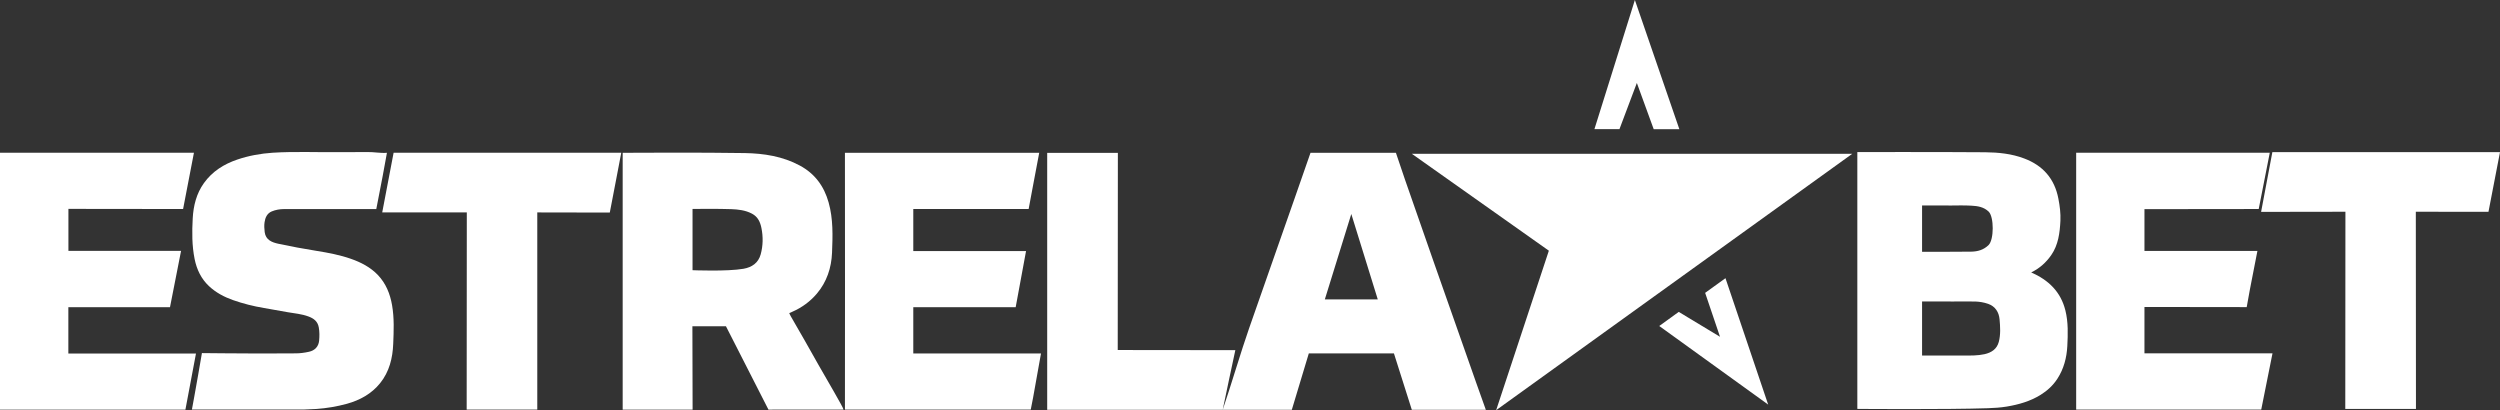 <?xml version="1.0" encoding="UTF-8"?>
<svg id="Capa_2" data-name="Capa 2" xmlns="http://www.w3.org/2000/svg" viewBox="0 0 366.48 60.14">
  <rect x="0" y="0" width="366.48" height="60.14" fill="#333333" stroke="none"/>
  <defs>
    <style>
      .cls-1 {
        fill: #fff;
        stroke-width: 0px;
      }
    </style>
  </defs>
  <g id="Layer_1" data-name="Layer 1">
    <g id="logo_estrelabet">
      <path class="cls-1" d="m219.32,60.14l7.73-23.39s-19.71-13.93-20.08-14.2h64.55c-.15.12-52.21,37.59-52.21,37.59Z"/>
      <path class="cls-1" d="m28.13,60.05s.66-3.56.92-5.11c.17-1.02.55-3.18.55-3.18,0,0,2.24.01,3.2.03,3.51.05,7.03.03,10.55.01.64,0,1.3-.09,1.93-.23.86-.18,1.42-.76,1.5-1.63.06-.64.07-1.29-.05-1.95-.16-.9-.76-1.32-1.52-1.6-.97-.36-2.01-.45-3.02-.62-1.17-.2-2.33-.42-3.5-.62-1.55-.26-3.06-.64-4.54-1.16-1.3-.46-2.51-1.1-3.52-2.05-1.14-1.07-1.79-2.43-2.1-3.96-.4-1.98-.39-3.98-.28-5.97.1-1.84.54-3.64,1.65-5.18,1.23-1.71,2.92-2.77,4.89-3.44,1.68-.57,3.4-.88,5.17-1,3.32-.21,6.63-.04,9.95-.09,1.32-.02,2.65.02,3.97-.01.95-.02,1.88.19,2.84.11-.21,1.16-.42,2.27-.62,3.39-.23,1.26-.94,4.86-.94,4.86,0,0-9.69,0-13.54,0-.61,0-1.22.11-1.78.34-.7.29-.96.92-1.06,1.59-.07.47-.04.97.02,1.45.15,1.15,1.07,1.5,1.99,1.7,1.87.4,3.75.75,5.63,1.05,1.7.27,3.39.59,5.02,1.16,1.48.52,2.86,1.23,3.96,2.38,1.17,1.24,1.78,2.74,2.07,4.41.33,1.89.25,3.79.17,5.68-.08,2.07-.57,4.09-1.92,5.76-1.26,1.56-2.95,2.49-4.86,3.02-1.46.4-2.94.65-4.45.76-.58.04-1.17.05-1.75.08-.07,0-16.52,0-16.52,0Z"/>
      <polygon class="cls-1" points="364.79 31.05 354.14 31.04 354.16 59.95 343.8 59.95 343.82 31.04 331.46 31.06 333.11 22.3 366.48 22.3 364.79 31.05"/>
      <path class="cls-1" d="m179.25,60.04c1.05-3.04,2.77-8.83,3.84-11.86,1.27-3.59,2.52-7.18,3.77-10.77.96-2.77,1.95-5.53,2.91-8.3.74-2.14,2.34-6.71,2.34-6.71h12.52s.93,2.77,1.32,3.9c1.39,4,2.79,8.01,4.19,12.01.68,1.94,4.86,13.83,6.27,17.83.42,1.18,1.4,3.93,1.4,3.93h-10.85l-2.62-8.26h-12.48l-2.49,8.26h-35.86s0-37.66,0-37.66h10.36l-.02,28.9,17.24.02s-1.87,8.72-1.85,8.73Zm18.84-28.67c-.45,1.48-3.88,12.52-3.88,12.52h7.76s-2.56-8.27-3.88-12.52Z"/>
      <path class="cls-1" d="m297.75,39.93c2.55,1.12,4.34,2.84,5.02,5.58.43,1.73.37,3.49.28,5.24-.09,1.69-.51,3.32-1.46,4.78-.64.98-1.47,1.74-2.45,2.35-1.53.95-3.23,1.43-4.97,1.72-.91.15-1.84.21-2.76.24-6.19.21-19.14.1-19.14.1V22.29s12.7-.02,18.75.03c1.93.02,3.87.21,5.71.91,2.76,1.04,4.45,2.97,5.01,5.88.21,1.08.35,2.16.3,3.26-.09,1.76-.3,3.51-1.34,5.02-.75,1.08-1.7,1.94-2.93,2.54Zm-11.8,4.26c-1.27,0-4.19,0-4.19,0v7.93s4.26,0,6.17,0c1,0,1.99.02,2.98-.2,1.03-.23,1.82-.75,2.1-1.81.28-1.08.21-2.21.11-3.3-.09-1.02-.61-1.9-1.68-2.27-.61-.21-1.25-.32-1.89-.34-1.2-.02-2.4,0-3.6,0Zm-.31-14.07c-1.15,0-3.88,0-3.88,0v6.79s4.95.02,7.22-.02c.93-.02,1.81-.25,2.54-.98.79-.79.8-4.11,0-4.89-.73-.7-1.63-.82-2.53-.87-1.11-.07-2.23-.02-3.34-.02Z"/>
      <path class="cls-1" d="m123.64,60.04c-.18,0-10.99.01-10.99.01l-6.23-12.22h-4.92l.03,12.22h-10.25s0-37.65,0-37.65c0,0,12.11-.07,17.92.04,2.77.05,5.53.47,8.05,1.83,2.21,1.19,3.55,3.03,4.22,5.41.68,2.42.6,4.91.5,7.37-.09,2.21-.77,4.28-2.23,6-.98,1.15-2.19,2.04-3.59,2.65-.17.08-.45.2-.45.2,0,0,.09.24.22.46,1.39,2.36,2.72,4.76,4.07,7.14,1.17,2.06,3.68,6.31,3.66,6.53Zm-22.12-24.95c0,1.39,0,4.52,0,4.52,0,0,5.08.21,7.47-.21,1.24-.22,2.17-.85,2.52-2.11.35-1.27.37-2.58.11-3.86-.17-.85-.5-1.64-1.39-2.11-.97-.51-2.01-.62-3.04-.66-1.75-.07-5.67-.03-5.67-.03,0,0,0,3.12,0,4.46Z"/>
      <path class="cls-1" d="m123.87,41.22c0-6.1-.01-18.82-.01-18.82h28.48s-.71,3.73-1,5.3c-.17.93-.55,2.94-.55,2.94h-16.91s0,6.16,0,6.16h16.53s-1.52,8.23-1.52,8.23h-15.01s0,6.79,0,6.79h18.72s-.81,4.52-1.16,6.48c-.1.53-.34,1.74-.34,1.74h-27.24s.01-12.74.01-18.82Z"/>
      <path class="cls-1" d="m26.54,36.79c-.25,1.29-1.62,8.24-1.62,8.24h-14.9s0,6.79,0,6.79h18.71s-1.55,8.23-1.55,8.23H0S0,22.39,0,22.39h28.43s-1.59,8.25-1.59,8.25l-16.81-.02v6.16s16.37,0,16.51,0Z"/>
      <path class="cls-1" d="m304.32,22.39h28.41l-1.62,8.25-16.75.02v6.12s16.56,0,16.56,0c0,0-.75,3.87-1.1,5.64-.15.76-.47,2.6-.47,2.6l-14.99-.02v6.8h18.77s-1.65,8.24-1.65,8.24h-27.13s0-37.66,0-37.66Z"/>
      <path class="cls-1" d="m91.07,22.4c-.25,1.29-.49,2.53-.72,3.77-.28,1.53-.96,4.99-.96,4.99l-10.63-.02v28.9s-10.35,0-10.35,0l.02-28.9h-12.4s1.67-8.75,1.67-8.75c0,0,22.06,0,32.85,0,.17,0,.34,0,.52,0Z"/>
      <polygon class="cls-1" points="239.95 12.16 237.4 18.93 233.73 18.93 239.66 0 246.18 18.94 242.42 18.94 239.95 12.16"/>
      <path class="cls-1" d="m259.21,59.31s.04.02.06.03c0,0-.02,0-.03,0,0-.01-.01-.03-.02-.04,0,0,0,0,0,0Z"/>
      <path class="cls-1" d="m243.23,47.79l2.86-2.07s5.87,3.55,6.05,3.65l-2.18-6.44,2.98-2.15,6.26,18.53-15.98-11.53Z"/>
    </g>
  </g>
</svg>